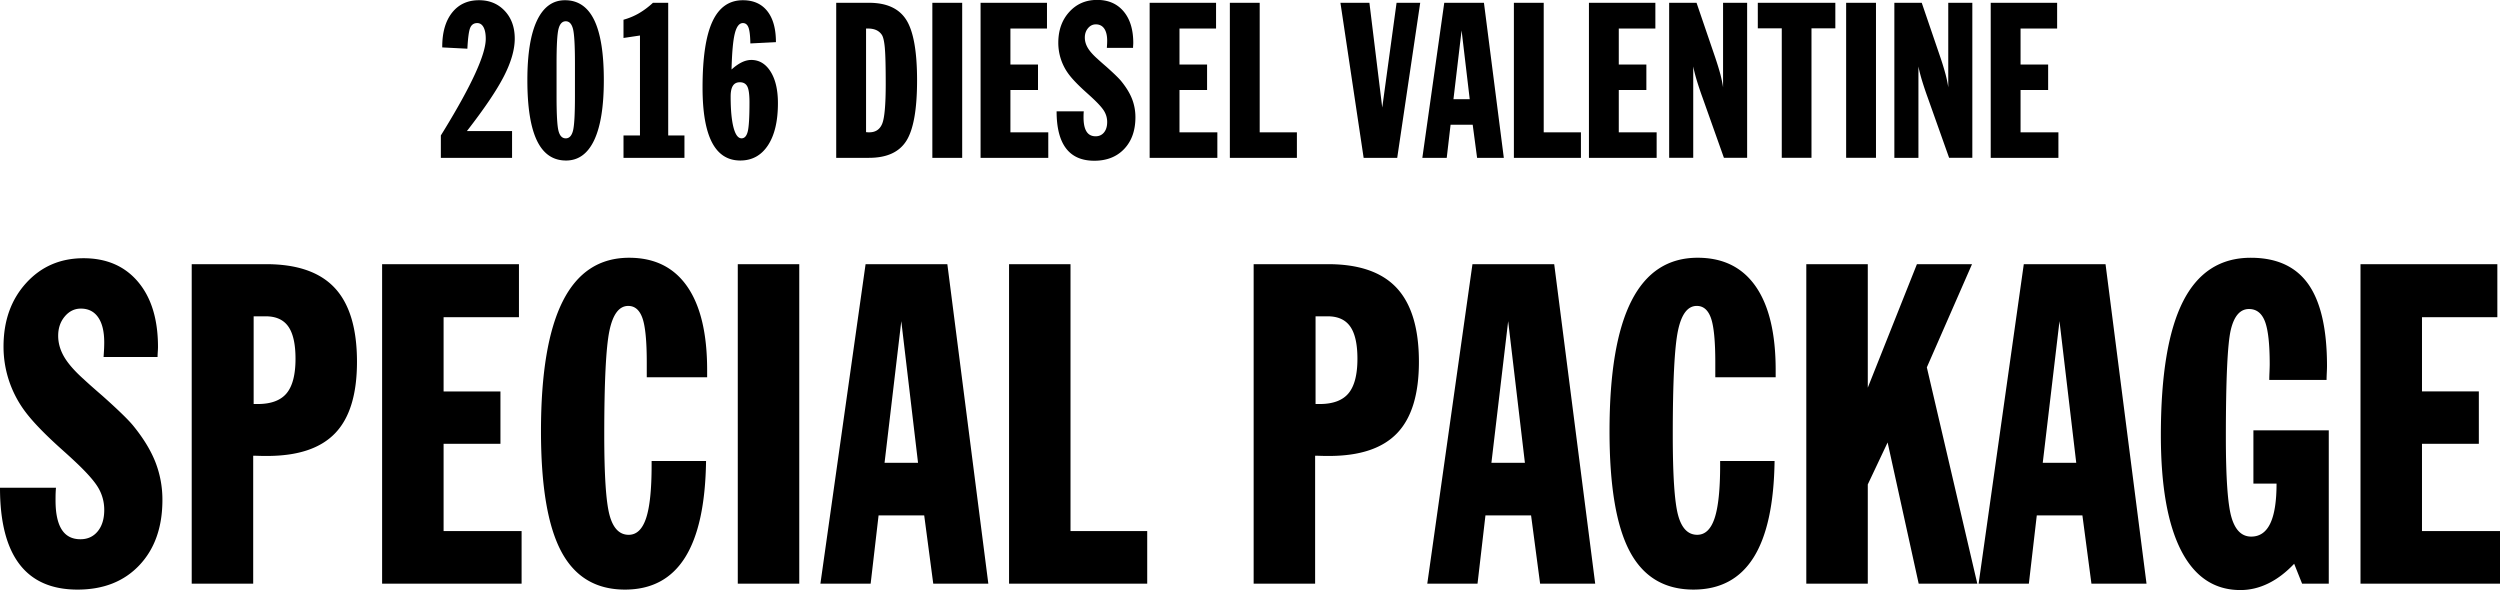 <svg xmlns="http://www.w3.org/2000/svg" preserveAspectRatio="xMidYMid" width="377" height="88.97" viewBox="0 0 377 88.97"><defs><style>.cls-1{fill:#000;fill-rule:evenodd}</style></defs><path d="M377 80.084v7.93h-21.036V39.838H376.6v7.996h-11.364v11.194h8.573v7.896h-8.574v13.16H377zm-31.038 4.93c-1.24 1.312-2.542 2.3-3.905 2.966-1.362.667-2.764 1-4.203 1-3.92 0-6.9-1.987-8.94-5.964-2.038-3.975-3.056-9.772-3.056-17.39 0-9.04 1.113-15.76 3.34-20.157 2.226-4.4 5.632-6.598 10.218-6.598 3.92 0 6.817 1.333 8.69 3.998 1.87 2.665 2.807 6.775 2.807 12.327 0 .223-.01.566-.033 1.033-.022.466-.033.822-.033 1.066h-8.64c0-.267.01-.666.033-1.2.022-.533.033-.92.033-1.165 0-3.042-.238-5.19-.714-6.446-.478-1.254-1.28-1.883-2.41-1.883-1.33 0-2.243 1.046-2.742 3.133-.498 2.088-.747 7.496-.747 16.225 0 6.11.283 10.13.848 12.06.565 1.933 1.556 2.9 2.974 2.9 1.284 0 2.243-.66 2.874-1.983.632-1.32.948-3.326.948-6.014h-3.49v-8.028h11.365v23.122h-4.022l-1.196-3zm-31.934-7.295h-6.88l-1.195 10.294h-7.576l6.812-48.176h12.327l6.18 48.176h-8.307l-1.362-10.295zm-3.456-29.286l-2.525 21.356h5.05l-2.525-21.356zM300.2.424h10.015v3.88H304.7v5.432h4.16v3.832h-4.16v6.386h5.708v3.848H300.2V.422zm-15.548 66.3l-2.99 6.33v14.96h-9.272V39.838h9.272v18.624l7.41-18.624h8.308l-6.813 15.56 7.61 32.616h-8.84l-4.685-21.29zm6.066-51.96a51.944 51.944 0 0 1-.903-2.7c-.216-.722-.387-1.4-.516-2.037v13.775h-3.63V.422h4.13l2.805 8.214a40.54 40.54 0 0 1 .798 2.612c.177.684.31 1.323.395 1.916V.424h3.63V23.8h-3.5l-3.21-9.038zM278.398.424h4.5V23.8h-4.5V.422zM273.173 23.8h-4.483V4.272h-3.613V.42h11.692v3.85h-3.597V23.8zm-5.402 33.094h-9.104v-2.232c0-3.22-.216-5.447-.648-6.68-.432-1.233-1.146-1.85-2.143-1.85-1.374 0-2.32 1.25-2.84 3.75-.522 2.498-.782 7.745-.782 15.74 0 6.043.266 10.058.797 12.045.532 1.987 1.496 2.98 2.89 2.98 1.198 0 2.072-.837 2.626-2.515.554-1.676.83-4.325.83-7.946v-.667h8.21c-.09 6.486-1.147 11.34-3.174 14.56-2.027 3.22-5.046 4.83-9.056 4.83-4.364 0-7.565-1.915-9.603-5.747-2.04-3.83-3.057-9.878-3.057-18.14 0-8.75 1.1-15.298 3.306-19.64 2.204-4.343 5.533-6.514 9.986-6.514 3.832 0 6.75 1.444 8.756 4.33 2.005 2.89 3.007 7.087 3.007 12.595v1.1zm-11.013-42.132a51.944 51.944 0 0 1-.903-2.7c-.216-.722-.387-1.4-.516-2.037v13.775h-3.63V.422h4.13l2.805 8.214c.355 1.057.62 1.927.8 2.612.176.684.308 1.323.394 1.916V.424h3.63V23.8h-3.5l-3.21-9.038zM239.614.424h10.015v3.88h-5.517v5.432h4.16v3.832h-4.16v6.386h5.71v3.848h-10.21V.422zm-11.32 0h4.498v19.53h5.612v3.848h-10.11V.422zm-6.21 18.383h-3.337l-.58 4.995h-3.678l3.305-23.38h5.984l2.997 23.38h-4.03l-.663-4.995zm-1.677-14.213l-1.226 10.364h2.452l-1.225-10.364zm-14.77 19.208l-3.5-23.38h4.37l1.935 15.798 2.16-15.797h3.565l-3.467 23.38h-5.064zm4.995 19.634c2.226 2.4 3.34 6.11 3.34 11.128 0 4.887-1.097 8.474-3.29 10.76-2.194 2.29-5.616 3.433-10.27 3.433-.553 0-.98-.005-1.278-.017-.3-.01-.57-.016-.814-.016v19.29h-9.27V39.838h11.23c4.674 0 8.125 1.2 10.352 3.598zm-7.012 5.814c-.72-1.033-1.856-1.55-3.406-1.55h-1.828v13.227h.598c2.016 0 3.473-.537 4.37-1.615.897-1.077 1.346-2.816 1.346-5.214 0-2.2-.36-3.815-1.08-4.848zM185.462.423h4.5v19.53h5.61v3.85h-10.11V.422zm-12.095 0h10.014v3.88h-5.514v5.433h4.16v3.832h-4.16v6.386h5.71v3.848h-10.21V.422zm-21.204 39.415h9.27v40.246H173v7.93h-20.835V39.838zm13.253-31.04c.334.313.807.733 1.42 1.26 1.17 1.047 1.93 1.785 2.273 2.217.74.916 1.28 1.805 1.612 2.667.333.862.5 1.774.5 2.732 0 1.995-.562 3.587-1.685 4.778-1.124 1.19-2.632 1.787-4.524 1.787s-3.31-.624-4.257-1.868c-.946-1.246-1.42-3.108-1.42-5.587h4.097c-.01.12-.02.24-.024.364-.007.123-.01.31-.01.557 0 .95.15 1.66.452 2.134.3.476.758.713 1.37.713.528 0 .95-.194 1.267-.582.316-.387.475-.91.475-1.568 0-.57-.143-1.104-.428-1.6-.285-.496-.88-1.164-1.782-2.005-.193-.183-.49-.453-.887-.81-1.29-1.152-2.214-2.117-2.773-2.893a7.892 7.892 0 0 1-1.5-4.64c0-1.886.55-3.436 1.653-4.65 1.1-1.212 2.502-1.817 4.2-1.817 1.69 0 3.02.576 3.992 1.73.973 1.153 1.46 2.743 1.46 4.768 0 .077-.006.195-.017.357-.01.16-.016.285-.016.372h-3.95c.02-.302.034-.523.04-.664.005-.14.008-.274.008-.404 0-.797-.15-1.41-.444-1.835-.295-.424-.717-.637-1.265-.637-.462 0-.855.19-1.177.573-.323.384-.484.855-.484 1.415 0 .52.14 1.022.42 1.513.28.49.747 1.032 1.402 1.625zM147.87.423h10.015v3.88h-5.515v5.433h4.16v3.832h-4.16v6.386h5.71v3.848h-10.21V.422zm-7.272 0h4.5v23.38h-4.5V.422zm-9.547 23.38h-4.95V.422h4.95c2.656 0 4.527.857 5.613 2.57 1.086 1.715 1.63 4.755 1.63 9.12 0 4.387-.542 7.43-1.622 9.135-1.08 1.703-2.953 2.554-5.62 2.554zm2.388-16.508c-.087-1.004-.232-1.67-.436-2.005a1.993 1.993 0 0 0-.846-.745c-.35-.16-.772-.242-1.266-.242h-.29v15.62c.042.01.1.017.177.023.075.005.177.008.306.008.946 0 1.597-.43 1.95-1.293.356-.862.534-2.866.534-6.014 0-2.565-.043-4.35-.13-5.35zm9.42 32.543l6.18 48.176h-8.306L139.37 77.72h-6.88l-1.196 10.294h-7.576l6.812-48.176h12.328zm-4.42 29.952l-2.525-21.356-2.525 21.356h5.05zm-27.182-29.952h9.272v48.176h-9.272V39.838zM113.28 9.04c1.214 0 2.19.588 2.927 1.763.736 1.175 1.104 2.76 1.104 4.753 0 2.717-.502 4.837-1.507 6.363-1.005 1.524-2.395 2.286-4.17 2.286-1.9 0-3.326-.913-4.272-2.74-.945-1.827-1.418-4.578-1.418-8.255 0-4.503.497-7.826 1.492-9.966.994-2.14 2.523-3.21 4.587-3.21 1.593 0 2.82.548 3.686 1.642.866 1.094 1.3 2.655 1.3 4.68l-3.856.194c-.02-1.152-.115-1.953-.282-2.4-.167-.447-.45-.67-.847-.67-.547 0-.953.524-1.216 1.575-.264 1.05-.427 2.86-.492 5.425.538-.485 1.05-.846 1.54-1.084.49-.236.965-.355 1.427-.355zm-2.758 3.89c-.226.35-.34.886-.34 1.608 0 2.016.143 3.573.428 4.672.285 1.1.69 1.65 1.218 1.65.452 0 .763-.348.935-1.043.172-.696.258-2.16.258-4.39 0-1.175-.11-1.973-.33-2.393-.22-.42-.593-.63-1.12-.63-.473 0-.822.174-1.048.525zm-3.885 43.966h-9.105v-2.232c0-3.22-.216-5.447-.648-6.68-.432-1.233-1.146-1.85-2.143-1.85-1.373 0-2.32 1.25-2.84 3.75-.52 2.498-.78 7.745-.78 15.74 0 6.043.264 10.058.796 12.045s1.496 2.98 2.89 2.98c1.197 0 2.072-.837 2.626-2.515.554-1.676.83-4.325.83-7.946v-.667h8.21c-.09 6.486-1.147 11.34-3.175 14.56-2.026 3.22-5.045 4.83-9.055 4.83-4.364 0-7.565-1.915-9.603-5.747-2.04-3.83-3.06-9.878-3.06-18.14 0-8.75 1.103-15.298 3.308-19.64 2.204-4.343 5.533-6.514 9.986-6.514 3.832 0 6.75 1.444 8.756 4.33 2.004 2.89 3.007 7.087 3.007 12.595v1.1zM94.024 20.424h2.484V5.354l-2.484.372v-2.75c.84-.236 1.613-.56 2.323-.97A11.85 11.85 0 0 0 98.46.424h2.305v20h2.45v3.38h-9.19v-3.38zm-8.676 3.782c-1.956 0-3.416-1.002-4.378-3.006-.963-2.005-1.443-5.045-1.443-9.12 0-3.944.483-6.94 1.45-8.98.97-2.044 2.377-3.065 4.226-3.065 1.968 0 3.435.997 4.403 2.99.967 1.995 1.45 5.013 1.45 9.056 0 3.977-.483 6.993-1.45 9.046-.968 2.054-2.387 3.08-4.258 3.08zm1.355-12.16V9.56c0-2.705-.1-4.44-.298-5.207-.2-.763-.562-1.146-1.09-1.146-.526 0-.89.383-1.088 1.147-.2.767-.298 2.503-.298 5.208v4.98c0 2.695.096 4.422.29 5.182.193.76.558 1.14 1.096 1.14.527 0 .89-.38 1.09-1.14.197-.76.297-2.487.297-5.182v-2.49zM57.623 39.84h20.635v7.996H66.894v11.194h8.573v7.896h-8.573v13.16h11.763v7.93H57.622V39.838zM70.414 19.76h6.805v4.042H66.48v-3.378l.452-.73c4.214-6.886 6.32-11.5 6.32-13.84 0-.753-.112-1.338-.337-1.753-.226-.414-.543-.62-.952-.62-.494 0-.844.23-1.048.694-.204.463-.35 1.52-.435 3.17l-3.79-.195V7.05c0-2.177.494-3.89 1.484-5.142.99-1.25 2.343-1.875 4.063-1.875 1.58 0 2.873.536 3.88 1.61 1.004 1.07 1.507 2.464 1.507 4.178 0 1.66-.546 3.554-1.637 5.683-1.092 2.13-2.95 4.88-5.572 8.254zm-30.14 48.997c-.553 0-.98-.005-1.278-.017-.3-.01-.57-.016-.814-.016v19.29H28.91V39.838h11.233c4.674 0 8.125 1.2 10.35 3.598 2.228 2.4 3.34 6.11 3.34 11.128 0 4.887-1.095 8.474-3.29 10.76-2.192 2.29-5.615 3.433-10.267 3.433zm3.208-19.507c-.72-1.033-1.856-1.55-3.406-1.55H38.25v13.227h.597c2.016 0 3.473-.537 4.37-1.615.897-1.077 1.346-2.816 1.346-5.214 0-2.2-.36-3.815-1.08-4.848zM12.53 57.096c.685.645 1.66 1.51 2.923 2.6 2.415 2.154 3.976 3.675 4.685 4.563 1.53 1.887 2.636 3.72 3.324 5.496a15.503 15.503 0 0 1 1.03 5.63c0 4.11-1.158 7.392-3.473 9.846-2.316 2.454-5.423 3.68-9.322 3.68-3.9 0-6.823-1.28-8.773-3.847C.975 82.5 0 78.665 0 73.555h8.44c-.02.244-.038.494-.048.75-.012.255-.017.638-.017 1.148 0 1.955.31 3.42.93 4.398.62.98 1.562 1.467 2.825 1.467 1.085 0 1.955-.4 2.61-1.2.652-.8.98-1.876.98-3.23a6.512 6.512 0 0 0-.882-3.3c-.587-1.02-1.81-2.398-3.672-4.13-.4-.378-1.008-.933-1.827-1.666-2.66-2.376-4.565-4.364-5.717-5.963a16.383 16.383 0 0 1-2.31-4.564c-.52-1.62-.78-3.287-.78-4.998 0-3.886 1.135-7.08 3.406-9.578 2.27-2.5 5.155-3.748 8.655-3.748 3.478 0 6.22 1.187 8.225 3.563 2.004 2.378 3.007 5.654 3.007 9.83 0 .155-.01.4-.033.732-.023.333-.033.59-.033.766h-8.14c.043-.62.07-1.076.082-1.365.01-.288.017-.566.017-.833 0-1.643-.306-2.903-.915-3.78-.61-.878-1.48-1.317-2.61-1.317-.952 0-1.76.395-2.424 1.183-.664.788-.996 1.76-.996 2.915 0 1.066.288 2.104.864 3.115.575 1.01 1.54 2.127 2.89 3.348zm221.845-17.258l6.18 48.176h-8.307l-1.362-10.295h-6.88l-1.195 10.294h-7.576l6.812-48.176h12.33zm-4.42 29.952l-2.525-21.356-2.526 21.356h5.05z" class="cls-1"/></svg>
